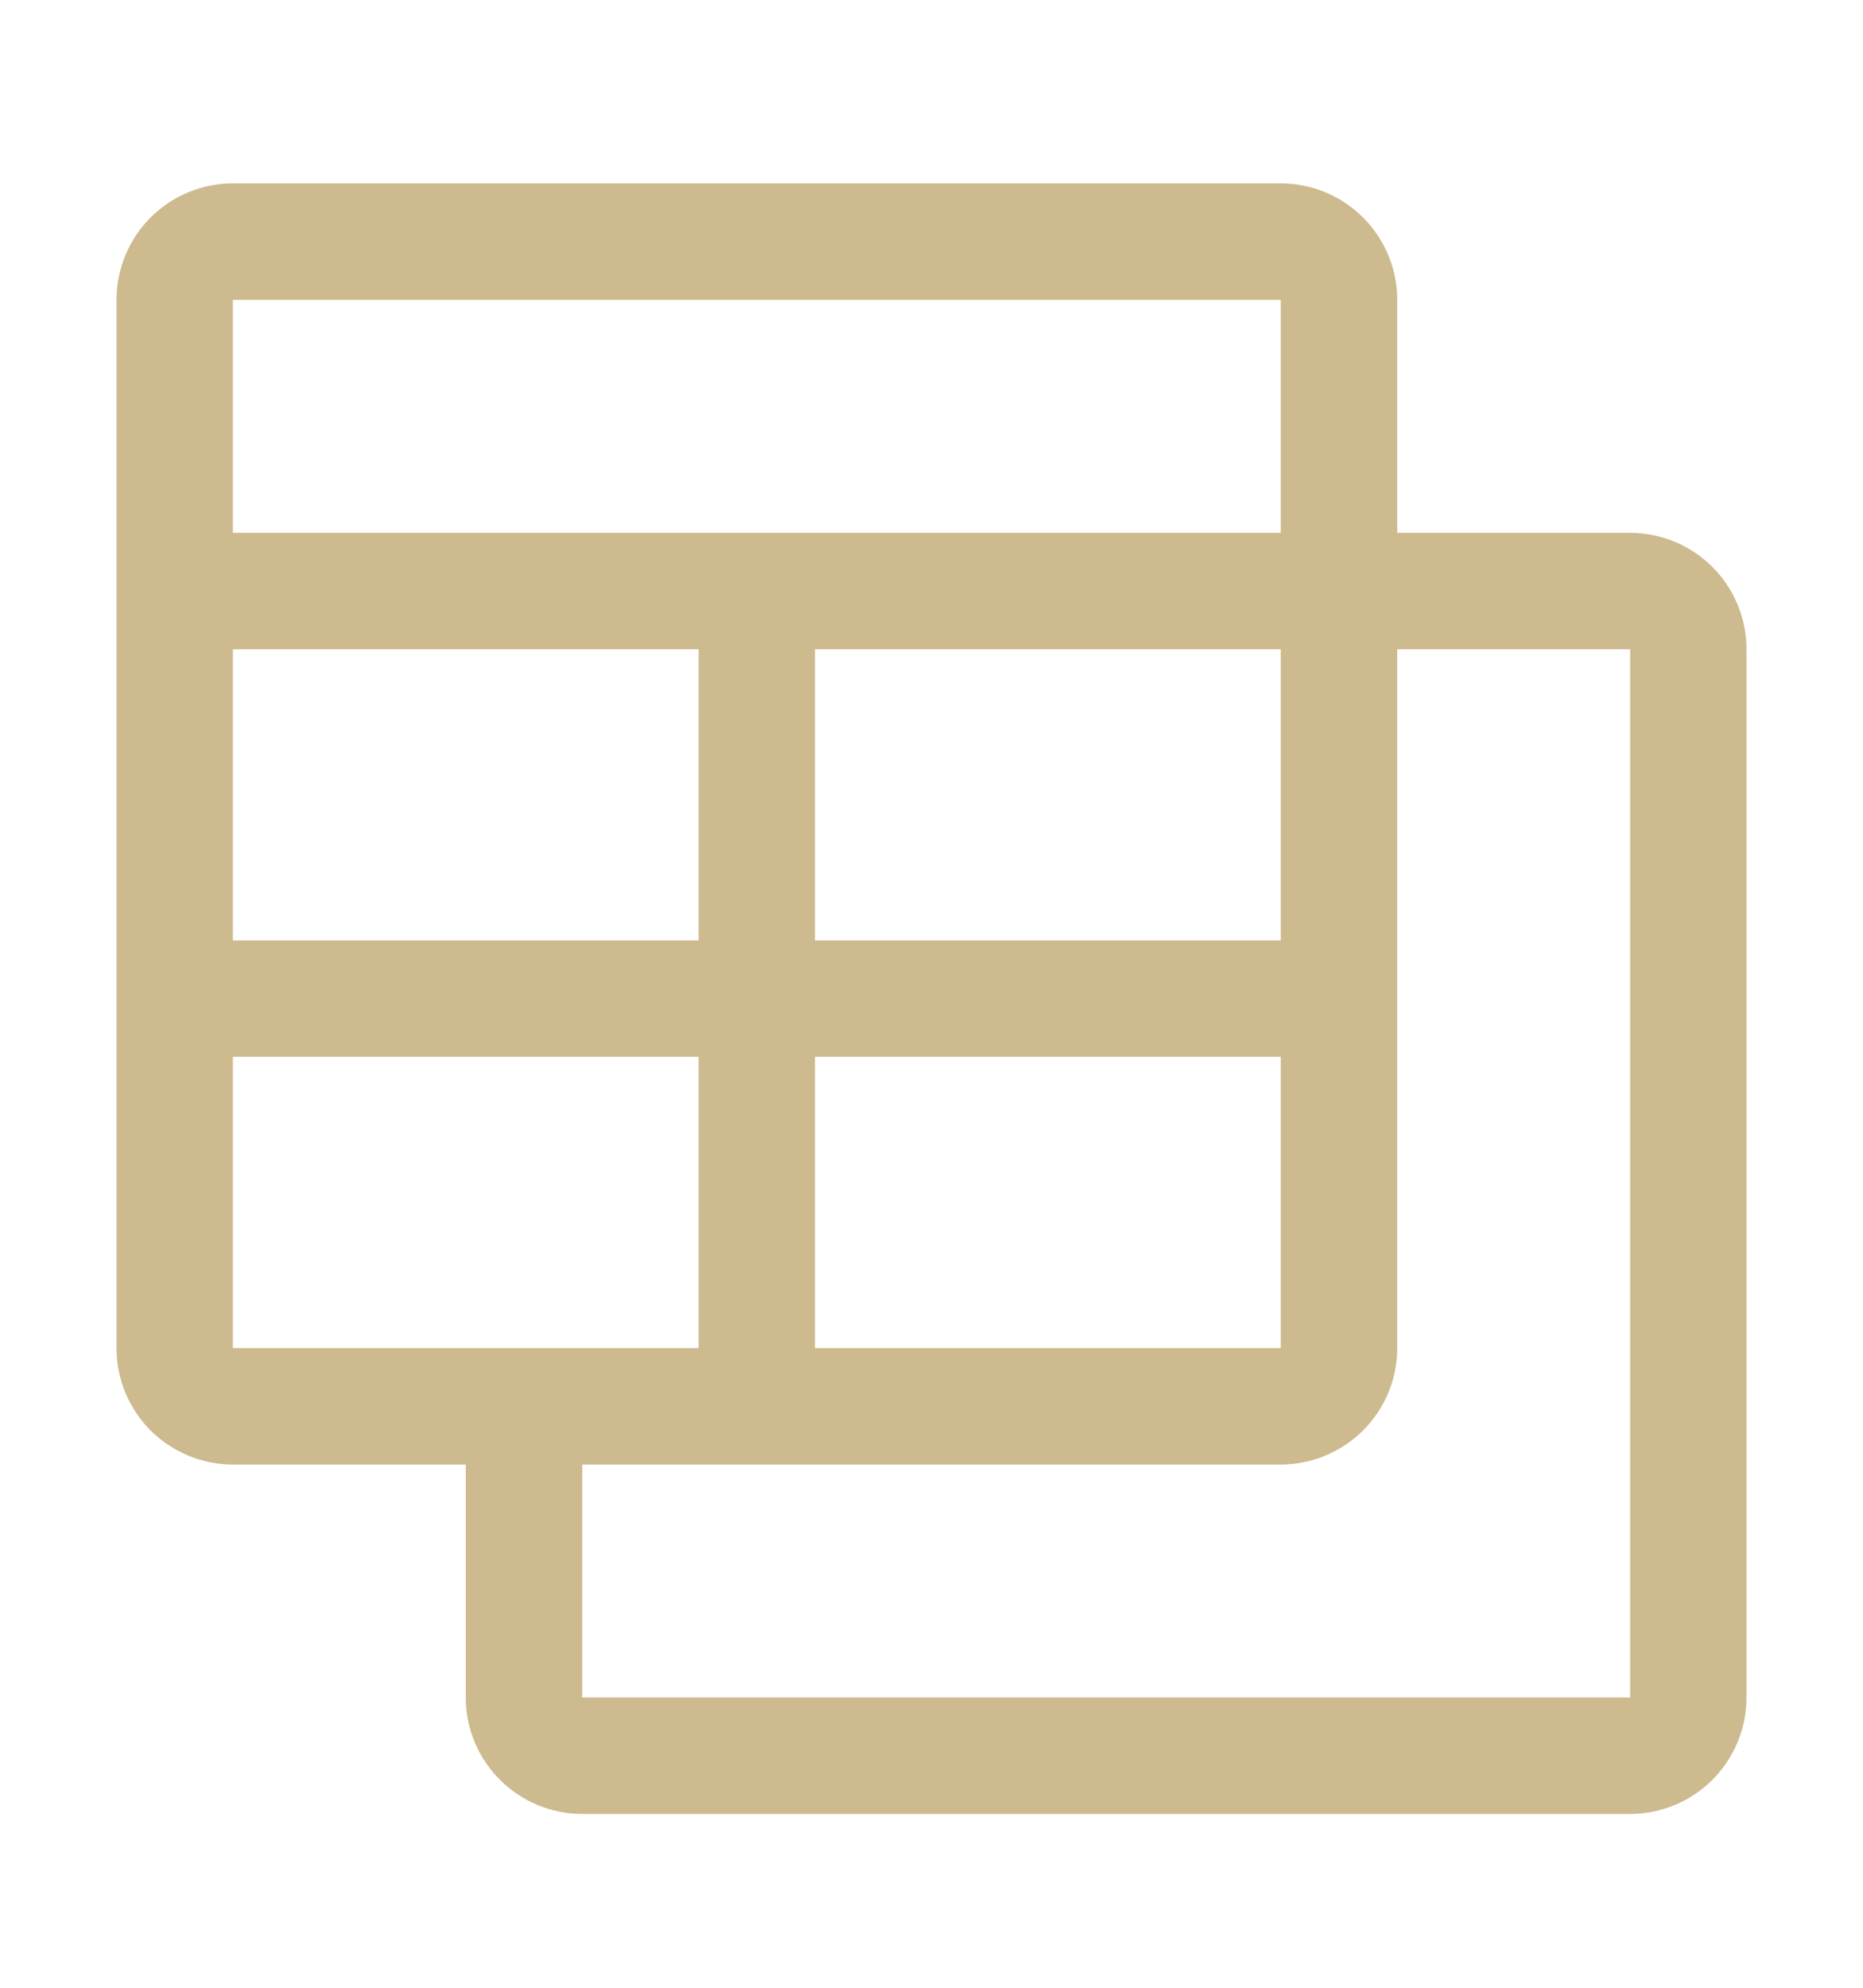<svg width="15" height="16" viewBox="0 0 15 16" fill="none" xmlns="http://www.w3.org/2000/svg">
<path d="M13.125 4.289H11.25V2.414C11.25 2.165 11.151 1.927 10.975 1.751C10.799 1.575 10.561 1.476 10.312 1.476H1.875C1.626 1.476 1.388 1.575 1.212 1.751C1.037 1.927 0.938 2.165 0.938 2.414V10.851C0.938 11.1 1.037 11.338 1.212 11.514C1.388 11.689 1.626 11.788 1.875 11.789H3.75V13.664C3.75 13.912 3.849 14.15 4.025 14.326C4.201 14.502 4.439 14.601 4.688 14.601H13.125C13.373 14.601 13.612 14.502 13.788 14.326C13.963 14.15 14.062 13.912 14.062 13.664V5.226C14.062 4.978 13.963 4.739 13.788 4.564C13.612 4.388 13.373 4.289 13.125 4.289ZM10.312 10.851H6.562V8.507H10.312V10.851ZM10.312 7.57H6.562V5.226H10.312V7.57ZM5.625 7.57H1.875V5.226H5.625V7.57ZM10.312 2.414V4.289H1.875V2.414H10.312ZM1.875 10.851V8.507H5.625V10.851H1.875ZM13.125 13.664H4.688V11.789H10.312C10.561 11.788 10.799 11.689 10.975 11.514C11.151 11.338 11.25 11.1 11.25 10.851V5.226H13.125V13.664Z" fill="#CEBA8F"/>
</svg>
